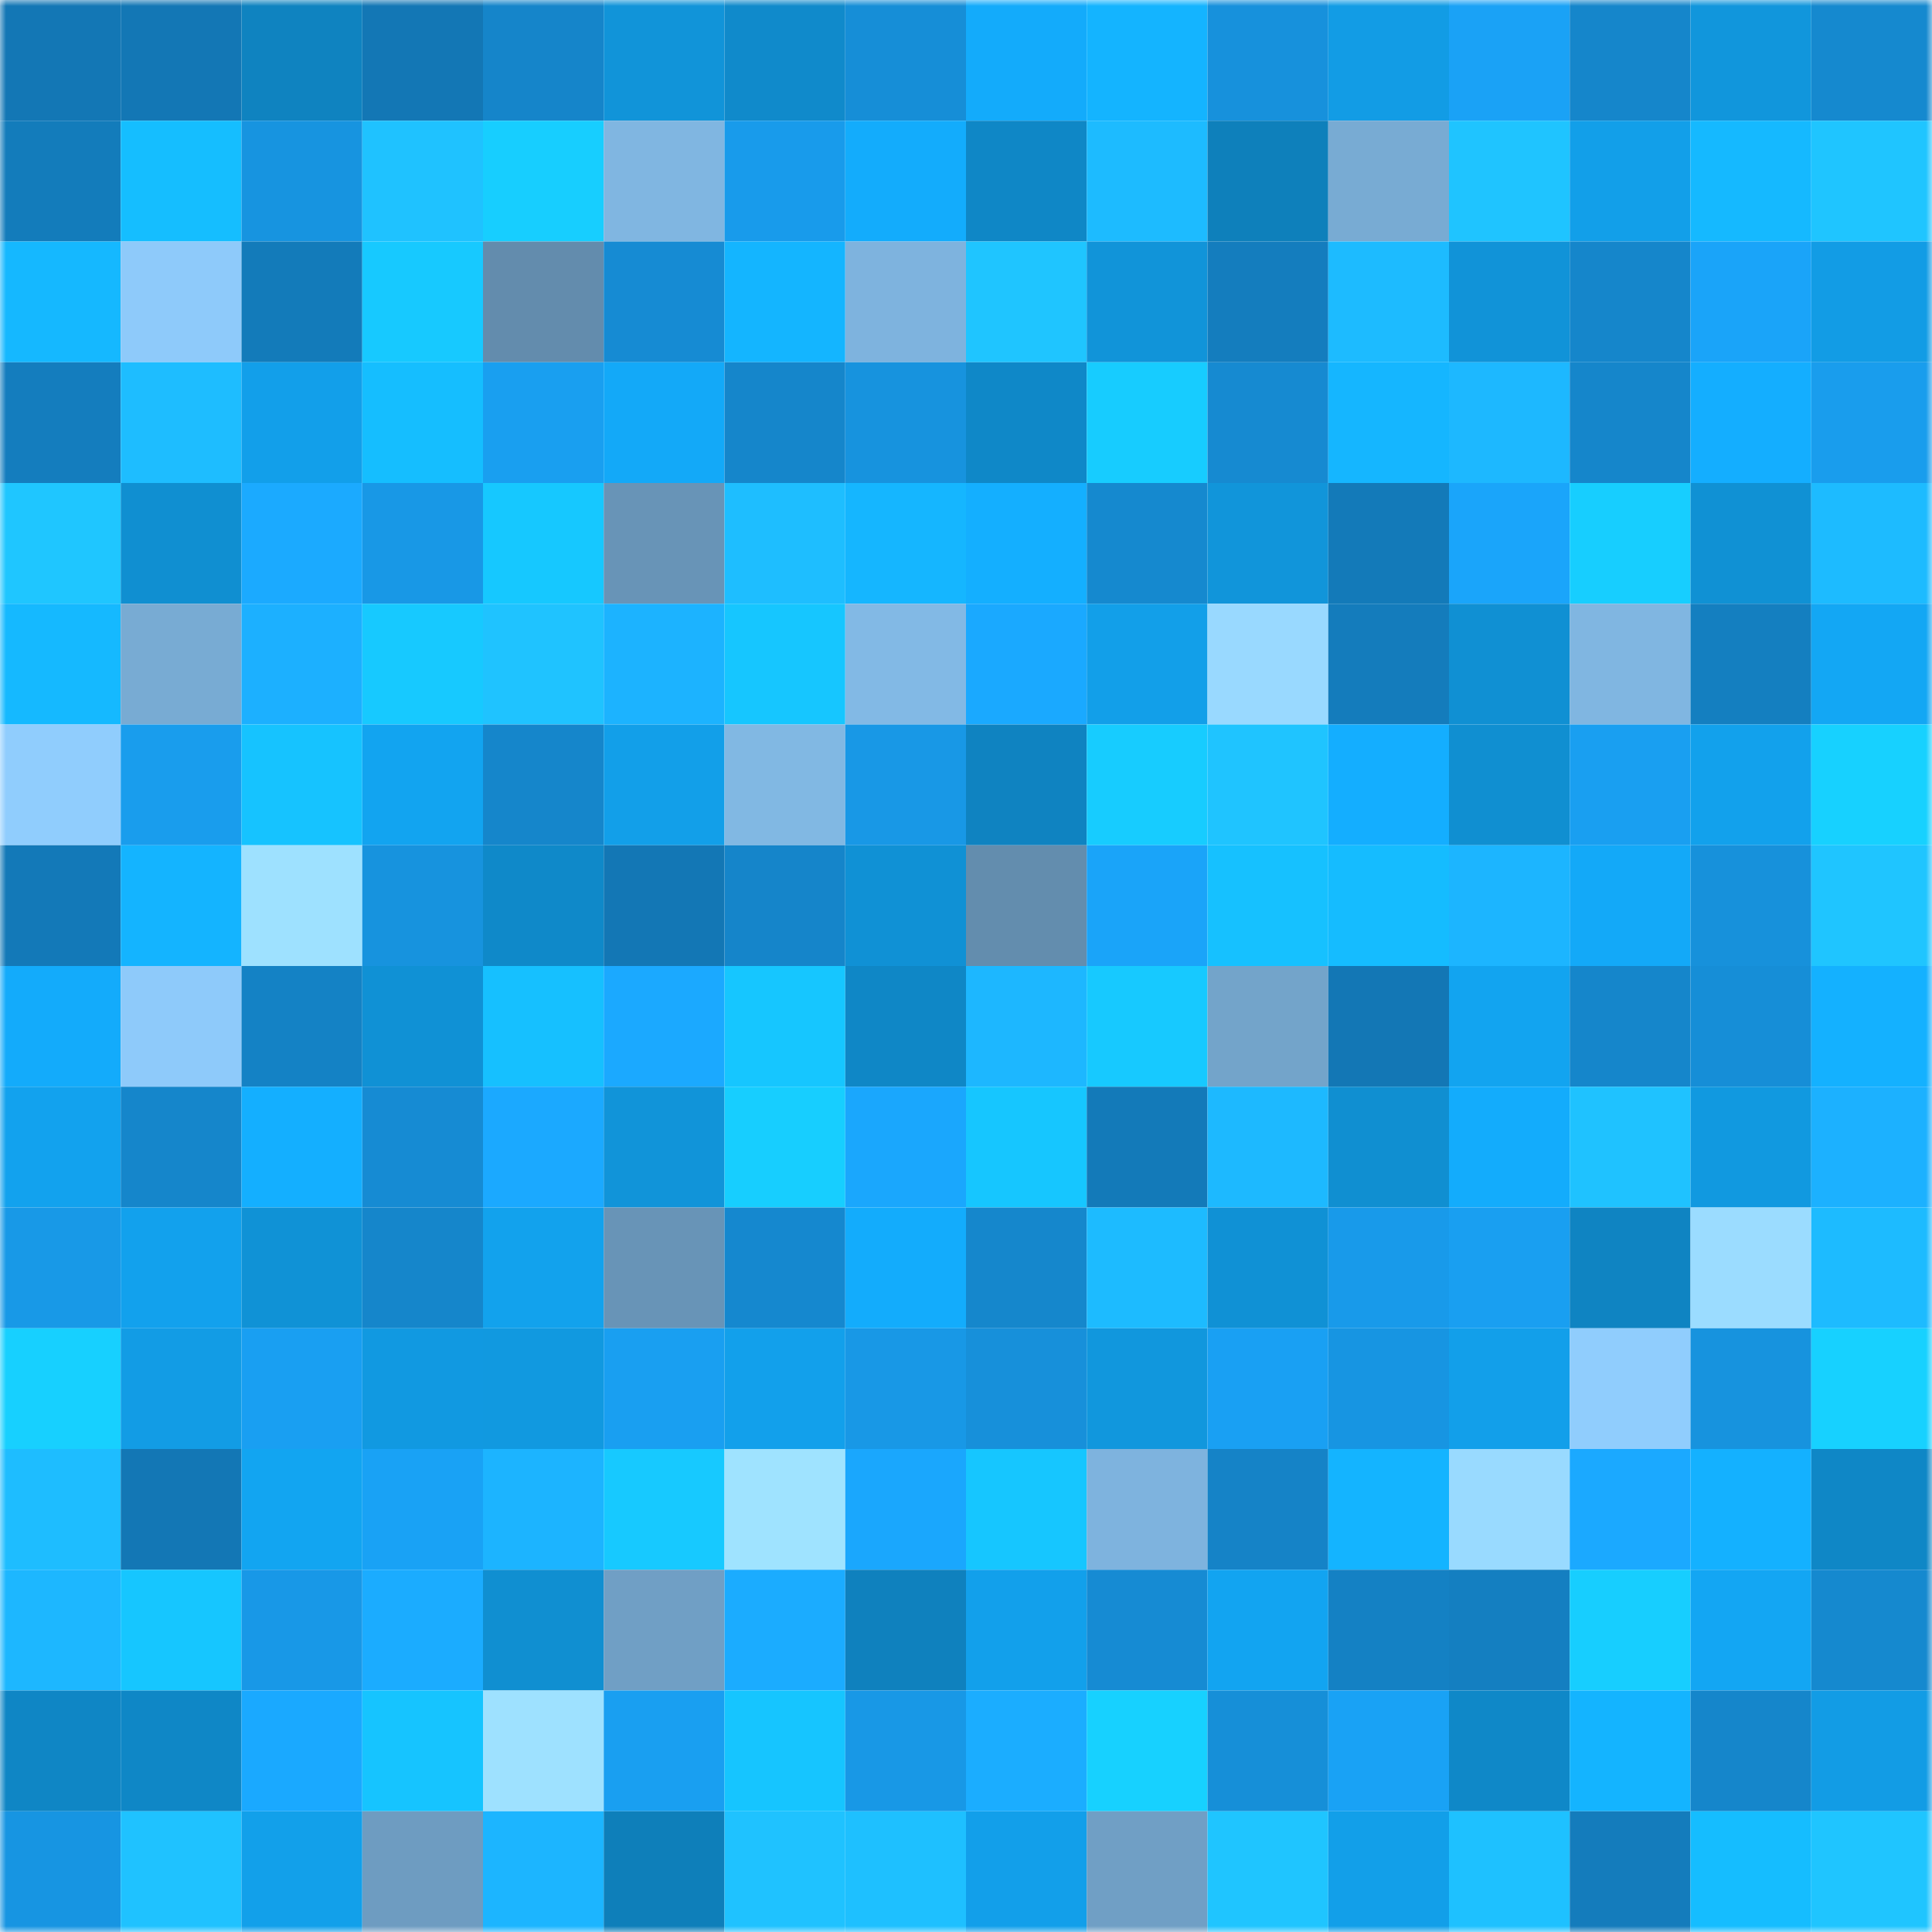 <svg viewBox="0 0 160 160" fill="none" role="img" xmlns="http://www.w3.org/2000/svg" width="240" height="240" name="ens%2Ctirthankara.eth"><mask id="736021708" mask-type="alpha" maskUnits="userSpaceOnUse" x="0" y="0" width="160" height="160"><rect width="160" height="160" fill="#FFFFFF"></rect></mask><g mask="url(#736021708)"><rect x="0" y="0" width="10" height="10" fill="#1377b5"></rect><rect x="10" y="0" width="10" height="10" fill="#1377b5"></rect><rect x="20" y="0" width="10" height="10" fill="#0f83c0"></rect><rect x="30" y="0" width="10" height="10" fill="#1377b5"></rect><rect x="40" y="0" width="10" height="10" fill="#1585ca"></rect><rect x="50" y="0" width="10" height="10" fill="#1194d9"></rect><rect x="60" y="0" width="10" height="10" fill="#108acb"></rect><rect x="70" y="0" width="10" height="10" fill="#168ed7"></rect><rect x="80" y="0" width="10" height="10" fill="#13abfb"></rect><rect x="90" y="0" width="10" height="10" fill="#14b4ff"></rect><rect x="100" y="0" width="10" height="10" fill="#1791dc"></rect><rect x="110" y="0" width="10" height="10" fill="#129ce5"></rect><rect x="120" y="0" width="10" height="10" fill="#1aa2f6"></rect><rect x="130" y="0" width="10" height="10" fill="#1586cb"></rect><rect x="140" y="0" width="10" height="10" fill="#1196dc"></rect><rect x="150" y="0" width="10" height="10" fill="#1589cf"></rect><rect x="0" y="10" width="10" height="10" fill="#137cbb"></rect><rect x="10" y="10" width="10" height="10" fill="#15beff"></rect><rect x="20" y="10" width="10" height="10" fill="#1794e0"></rect><rect x="30" y="10" width="10" height="10" fill="#1fc2ff"></rect><rect x="40" y="10" width="10" height="10" fill="#17ceff"></rect><rect x="50" y="10" width="10" height="10" fill="#80b6e1"></rect><rect x="60" y="10" width="10" height="10" fill="#189beb"></rect><rect x="70" y="10" width="10" height="10" fill="#13acfc"></rect><rect x="80" y="10" width="10" height="10" fill="#0f87c6"></rect><rect x="90" y="10" width="10" height="10" fill="#1dbbff"></rect><rect x="100" y="10" width="10" height="10" fill="#0e80bb"></rect><rect x="110" y="10" width="10" height="10" fill="#78abd3"></rect><rect x="120" y="10" width="10" height="10" fill="#1fc4ff"></rect><rect x="130" y="10" width="10" height="10" fill="#129fe9"></rect><rect x="140" y="10" width="10" height="10" fill="#15b9ff"></rect><rect x="150" y="10" width="10" height="10" fill="#1fc5ff"></rect><rect x="0" y="20" width="10" height="10" fill="#15b8ff"></rect><rect x="10" y="20" width="10" height="10" fill="#8ecafa"></rect><rect x="20" y="20" width="10" height="10" fill="#137bba"></rect><rect x="30" y="20" width="10" height="10" fill="#17c9ff"></rect><rect x="40" y="20" width="10" height="10" fill="#638cad"></rect><rect x="50" y="20" width="10" height="10" fill="#168bd3"></rect><rect x="60" y="20" width="10" height="10" fill="#14b5ff"></rect><rect x="70" y="20" width="10" height="10" fill="#7eb3de"></rect><rect x="80" y="20" width="10" height="10" fill="#1fc5ff"></rect><rect x="90" y="20" width="10" height="10" fill="#1194d9"></rect><rect x="100" y="20" width="10" height="10" fill="#147dbe"></rect><rect x="110" y="20" width="10" height="10" fill="#1dbbff"></rect><rect x="120" y="20" width="10" height="10" fill="#1193d8"></rect><rect x="130" y="20" width="10" height="10" fill="#1586cb"></rect><rect x="140" y="20" width="10" height="10" fill="#1aa4f9"></rect><rect x="150" y="20" width="10" height="10" fill="#129ce5"></rect><rect x="0" y="30" width="10" height="10" fill="#147dbe"></rect><rect x="10" y="30" width="10" height="10" fill="#1ebdff"></rect><rect x="20" y="30" width="10" height="10" fill="#129fea"></rect><rect x="30" y="30" width="10" height="10" fill="#15beff"></rect><rect x="40" y="30" width="10" height="10" fill="#199ff0"></rect><rect x="50" y="30" width="10" height="10" fill="#13a9f8"></rect><rect x="60" y="30" width="10" height="10" fill="#1586cb"></rect><rect x="70" y="30" width="10" height="10" fill="#1793de"></rect><rect x="80" y="30" width="10" height="10" fill="#0f88c8"></rect><rect x="90" y="30" width="10" height="10" fill="#17ccff"></rect><rect x="100" y="30" width="10" height="10" fill="#168ad1"></rect><rect x="110" y="30" width="10" height="10" fill="#15b6ff"></rect><rect x="120" y="30" width="10" height="10" fill="#1db8ff"></rect><rect x="130" y="30" width="10" height="10" fill="#1586cb"></rect><rect x="140" y="30" width="10" height="10" fill="#14aeff"></rect><rect x="150" y="30" width="10" height="10" fill="#199ded"></rect><rect x="0" y="40" width="10" height="10" fill="#1fc6ff"></rect><rect x="10" y="40" width="10" height="10" fill="#108fd1"></rect><rect x="20" y="40" width="10" height="10" fill="#1baaff"></rect><rect x="30" y="40" width="10" height="10" fill="#1898e6"></rect><rect x="40" y="40" width="10" height="10" fill="#16c8ff"></rect><rect x="50" y="40" width="10" height="10" fill="#6894b7"></rect><rect x="60" y="40" width="10" height="10" fill="#1ebeff"></rect><rect x="70" y="40" width="10" height="10" fill="#15b6ff"></rect><rect x="80" y="40" width="10" height="10" fill="#14afff"></rect><rect x="90" y="40" width="10" height="10" fill="#1589cf"></rect><rect x="100" y="40" width="10" height="10" fill="#1195da"></rect><rect x="110" y="40" width="10" height="10" fill="#137ab9"></rect><rect x="120" y="40" width="10" height="10" fill="#1aa5fa"></rect><rect x="130" y="40" width="10" height="10" fill="#17ceff"></rect><rect x="140" y="40" width="10" height="10" fill="#1091d4"></rect><rect x="150" y="40" width="10" height="10" fill="#1dbbff"></rect><rect x="0" y="50" width="10" height="10" fill="#15b9ff"></rect><rect x="10" y="50" width="10" height="10" fill="#78abd3"></rect><rect x="20" y="50" width="10" height="10" fill="#1cb0ff"></rect><rect x="30" y="50" width="10" height="10" fill="#17c9ff"></rect><rect x="40" y="50" width="10" height="10" fill="#1fc3ff"></rect><rect x="50" y="50" width="10" height="10" fill="#1cb3ff"></rect><rect x="60" y="50" width="10" height="10" fill="#16c6ff"></rect><rect x="70" y="50" width="10" height="10" fill="#82b9e5"></rect><rect x="80" y="50" width="10" height="10" fill="#1aa9ff"></rect><rect x="90" y="50" width="10" height="10" fill="#129fe9"></rect><rect x="100" y="50" width="10" height="10" fill="#99d9ff"></rect><rect x="110" y="50" width="10" height="10" fill="#147cbc"></rect><rect x="120" y="50" width="10" height="10" fill="#1090d3"></rect><rect x="130" y="50" width="10" height="10" fill="#80b6e1"></rect><rect x="140" y="50" width="10" height="10" fill="#147fc0"></rect><rect x="150" y="50" width="10" height="10" fill="#13a7f4"></rect><rect x="0" y="60" width="10" height="10" fill="#90cdfd"></rect><rect x="10" y="60" width="10" height="10" fill="#199ded"></rect><rect x="20" y="60" width="10" height="10" fill="#16c3ff"></rect><rect x="30" y="60" width="10" height="10" fill="#12a4f0"></rect><rect x="40" y="60" width="10" height="10" fill="#1586cb"></rect><rect x="50" y="60" width="10" height="10" fill="#129fe9"></rect><rect x="60" y="60" width="10" height="10" fill="#81b8e3"></rect><rect x="70" y="60" width="10" height="10" fill="#1898e6"></rect><rect x="80" y="60" width="10" height="10" fill="#0f83c1"></rect><rect x="90" y="60" width="10" height="10" fill="#17ccff"></rect><rect x="100" y="60" width="10" height="10" fill="#1fc4ff"></rect><rect x="110" y="60" width="10" height="10" fill="#14aeff"></rect><rect x="120" y="60" width="10" height="10" fill="#108fd1"></rect><rect x="130" y="60" width="10" height="10" fill="#199ff1"></rect><rect x="140" y="60" width="10" height="10" fill="#12a1ec"></rect><rect x="150" y="60" width="10" height="10" fill="#17d1ff"></rect><rect x="0" y="70" width="10" height="10" fill="#1379b8"></rect><rect x="10" y="70" width="10" height="10" fill="#14b4ff"></rect><rect x="20" y="70" width="10" height="10" fill="#9ee1ff"></rect><rect x="30" y="70" width="10" height="10" fill="#1793de"></rect><rect x="40" y="70" width="10" height="10" fill="#0f89c9"></rect><rect x="50" y="70" width="10" height="10" fill="#1377b5"></rect><rect x="60" y="70" width="10" height="10" fill="#1585ca"></rect><rect x="70" y="70" width="10" height="10" fill="#1091d5"></rect><rect x="80" y="70" width="10" height="10" fill="#638dae"></rect><rect x="90" y="70" width="10" height="10" fill="#1aa4f9"></rect><rect x="100" y="70" width="10" height="10" fill="#16c1ff"></rect><rect x="110" y="70" width="10" height="10" fill="#15bcff"></rect><rect x="120" y="70" width="10" height="10" fill="#1cb5ff"></rect><rect x="130" y="70" width="10" height="10" fill="#13a9f8"></rect><rect x="140" y="70" width="10" height="10" fill="#1791db"></rect><rect x="150" y="70" width="10" height="10" fill="#1fc5ff"></rect><rect x="0" y="80" width="10" height="10" fill="#13abfb"></rect><rect x="10" y="80" width="10" height="10" fill="#8ecafa"></rect><rect x="20" y="80" width="10" height="10" fill="#1482c5"></rect><rect x="30" y="80" width="10" height="10" fill="#1091d5"></rect><rect x="40" y="80" width="10" height="10" fill="#16c0ff"></rect><rect x="50" y="80" width="10" height="10" fill="#1ba9ff"></rect><rect x="60" y="80" width="10" height="10" fill="#16c6ff"></rect><rect x="70" y="80" width="10" height="10" fill="#0f87c6"></rect><rect x="80" y="80" width="10" height="10" fill="#1db7ff"></rect><rect x="90" y="80" width="10" height="10" fill="#17c9ff"></rect><rect x="100" y="80" width="10" height="10" fill="#73a4ca"></rect><rect x="110" y="80" width="10" height="10" fill="#1377b5"></rect><rect x="120" y="80" width="10" height="10" fill="#12a4f0"></rect><rect x="130" y="80" width="10" height="10" fill="#1586cb"></rect><rect x="140" y="80" width="10" height="10" fill="#168ed7"></rect><rect x="150" y="80" width="10" height="10" fill="#14b1ff"></rect><rect x="0" y="90" width="10" height="10" fill="#12a2ee"></rect><rect x="10" y="90" width="10" height="10" fill="#1586cb"></rect><rect x="20" y="90" width="10" height="10" fill="#14afff"></rect><rect x="30" y="90" width="10" height="10" fill="#168bd3"></rect><rect x="40" y="90" width="10" height="10" fill="#1ba9ff"></rect><rect x="50" y="90" width="10" height="10" fill="#1194d9"></rect><rect x="60" y="90" width="10" height="10" fill="#17ceff"></rect><rect x="70" y="90" width="10" height="10" fill="#1aa7fd"></rect><rect x="80" y="90" width="10" height="10" fill="#16c6ff"></rect><rect x="90" y="90" width="10" height="10" fill="#137ab9"></rect><rect x="100" y="90" width="10" height="10" fill="#1db9ff"></rect><rect x="110" y="90" width="10" height="10" fill="#108fd1"></rect><rect x="120" y="90" width="10" height="10" fill="#13acfc"></rect><rect x="130" y="90" width="10" height="10" fill="#1fc2ff"></rect><rect x="140" y="90" width="10" height="10" fill="#1199e0"></rect><rect x="150" y="90" width="10" height="10" fill="#1cb1ff"></rect><rect x="0" y="100" width="10" height="10" fill="#1899e7"></rect><rect x="10" y="100" width="10" height="10" fill="#12a1ed"></rect><rect x="20" y="100" width="10" height="10" fill="#1092d6"></rect><rect x="30" y="100" width="10" height="10" fill="#1586cb"></rect><rect x="40" y="100" width="10" height="10" fill="#12a2ed"></rect><rect x="50" y="100" width="10" height="10" fill="#6894b7"></rect><rect x="60" y="100" width="10" height="10" fill="#1588cf"></rect><rect x="70" y="100" width="10" height="10" fill="#13acfc"></rect><rect x="80" y="100" width="10" height="10" fill="#1587cc"></rect><rect x="90" y="100" width="10" height="10" fill="#1dbbff"></rect><rect x="100" y="100" width="10" height="10" fill="#1091d5"></rect><rect x="110" y="100" width="10" height="10" fill="#189aea"></rect><rect x="120" y="100" width="10" height="10" fill="#199ff1"></rect><rect x="130" y="100" width="10" height="10" fill="#0f84c2"></rect><rect x="140" y="100" width="10" height="10" fill="#9bdcff"></rect><rect x="150" y="100" width="10" height="10" fill="#1dbbff"></rect><rect x="0" y="110" width="10" height="10" fill="#17d0ff"></rect><rect x="10" y="110" width="10" height="10" fill="#129ce5"></rect><rect x="20" y="110" width="10" height="10" fill="#199ff2"></rect><rect x="30" y="110" width="10" height="10" fill="#1199e1"></rect><rect x="40" y="110" width="10" height="10" fill="#1199e0"></rect><rect x="50" y="110" width="10" height="10" fill="#199ff1"></rect><rect x="60" y="110" width="10" height="10" fill="#12a0eb"></rect><rect x="70" y="110" width="10" height="10" fill="#1898e6"></rect><rect x="80" y="110" width="10" height="10" fill="#1790da"></rect><rect x="90" y="110" width="10" height="10" fill="#1197dd"></rect><rect x="100" y="110" width="10" height="10" fill="#19a0f3"></rect><rect x="110" y="110" width="10" height="10" fill="#1795e2"></rect><rect x="120" y="110" width="10" height="10" fill="#129fea"></rect><rect x="130" y="110" width="10" height="10" fill="#90cdfd"></rect><rect x="140" y="110" width="10" height="10" fill="#1793de"></rect><rect x="150" y="110" width="10" height="10" fill="#17d1ff"></rect><rect x="0" y="120" width="10" height="10" fill="#1ebdff"></rect><rect x="10" y="120" width="10" height="10" fill="#1377b5"></rect><rect x="20" y="120" width="10" height="10" fill="#12a5f1"></rect><rect x="30" y="120" width="10" height="10" fill="#19a2f5"></rect><rect x="40" y="120" width="10" height="10" fill="#1cb4ff"></rect><rect x="50" y="120" width="10" height="10" fill="#17c9ff"></rect><rect x="60" y="120" width="10" height="10" fill="#9fe3ff"></rect><rect x="70" y="120" width="10" height="10" fill="#1aa7fd"></rect><rect x="80" y="120" width="10" height="10" fill="#16c6ff"></rect><rect x="90" y="120" width="10" height="10" fill="#7eb3de"></rect><rect x="100" y="120" width="10" height="10" fill="#1583c7"></rect><rect x="110" y="120" width="10" height="10" fill="#14b4ff"></rect><rect x="120" y="120" width="10" height="10" fill="#99daff"></rect><rect x="130" y="120" width="10" height="10" fill="#1ba9ff"></rect><rect x="140" y="120" width="10" height="10" fill="#14b1ff"></rect><rect x="150" y="120" width="10" height="10" fill="#0f87c6"></rect><rect x="0" y="130" width="10" height="10" fill="#1db7ff"></rect><rect x="10" y="130" width="10" height="10" fill="#16c6ff"></rect><rect x="20" y="130" width="10" height="10" fill="#1898e7"></rect><rect x="30" y="130" width="10" height="10" fill="#1bacff"></rect><rect x="40" y="130" width="10" height="10" fill="#108fd1"></rect><rect x="50" y="130" width="10" height="10" fill="#709fc5"></rect><rect x="60" y="130" width="10" height="10" fill="#1bacff"></rect><rect x="70" y="130" width="10" height="10" fill="#0f81be"></rect><rect x="80" y="130" width="10" height="10" fill="#12a0eb"></rect><rect x="90" y="130" width="10" height="10" fill="#168bd3"></rect><rect x="100" y="130" width="10" height="10" fill="#12a4f1"></rect><rect x="110" y="130" width="10" height="10" fill="#1481c4"></rect><rect x="120" y="130" width="10" height="10" fill="#147fc1"></rect><rect x="130" y="130" width="10" height="10" fill="#17ceff"></rect><rect x="140" y="130" width="10" height="10" fill="#13a6f3"></rect><rect x="150" y="130" width="10" height="10" fill="#1589cf"></rect><rect x="0" y="140" width="10" height="10" fill="#0f86c5"></rect><rect x="10" y="140" width="10" height="10" fill="#0f87c6"></rect><rect x="20" y="140" width="10" height="10" fill="#1aa9ff"></rect><rect x="30" y="140" width="10" height="10" fill="#16c4ff"></rect><rect x="40" y="140" width="10" height="10" fill="#9ee1ff"></rect><rect x="50" y="140" width="10" height="10" fill="#199ff1"></rect><rect x="60" y="140" width="10" height="10" fill="#16c5ff"></rect><rect x="70" y="140" width="10" height="10" fill="#1898e6"></rect><rect x="80" y="140" width="10" height="10" fill="#1badff"></rect><rect x="90" y="140" width="10" height="10" fill="#17d1ff"></rect><rect x="100" y="140" width="10" height="10" fill="#168fd8"></rect><rect x="110" y="140" width="10" height="10" fill="#19a2f5"></rect><rect x="120" y="140" width="10" height="10" fill="#0f88c8"></rect><rect x="130" y="140" width="10" height="10" fill="#14b4ff"></rect><rect x="140" y="140" width="10" height="10" fill="#1586cb"></rect><rect x="150" y="140" width="10" height="10" fill="#129ce5"></rect><rect x="0" y="150" width="10" height="10" fill="#1795e2"></rect><rect x="10" y="150" width="10" height="10" fill="#1fc2ff"></rect><rect x="20" y="150" width="10" height="10" fill="#12a0ea"></rect><rect x="30" y="150" width="10" height="10" fill="#6e9cc1"></rect><rect x="40" y="150" width="10" height="10" fill="#1cb5ff"></rect><rect x="50" y="150" width="10" height="10" fill="#0e7fba"></rect><rect x="60" y="150" width="10" height="10" fill="#1fc2ff"></rect><rect x="70" y="150" width="10" height="10" fill="#1ec0ff"></rect><rect x="80" y="150" width="10" height="10" fill="#129fea"></rect><rect x="90" y="150" width="10" height="10" fill="#709fc5"></rect><rect x="100" y="150" width="10" height="10" fill="#1fc5ff"></rect><rect x="110" y="150" width="10" height="10" fill="#129fe9"></rect><rect x="120" y="150" width="10" height="10" fill="#1ec1ff"></rect><rect x="130" y="150" width="10" height="10" fill="#147cbc"></rect><rect x="140" y="150" width="10" height="10" fill="#15bdff"></rect><rect x="150" y="150" width="10" height="10" fill="#1fc5ff"></rect></g></svg>
